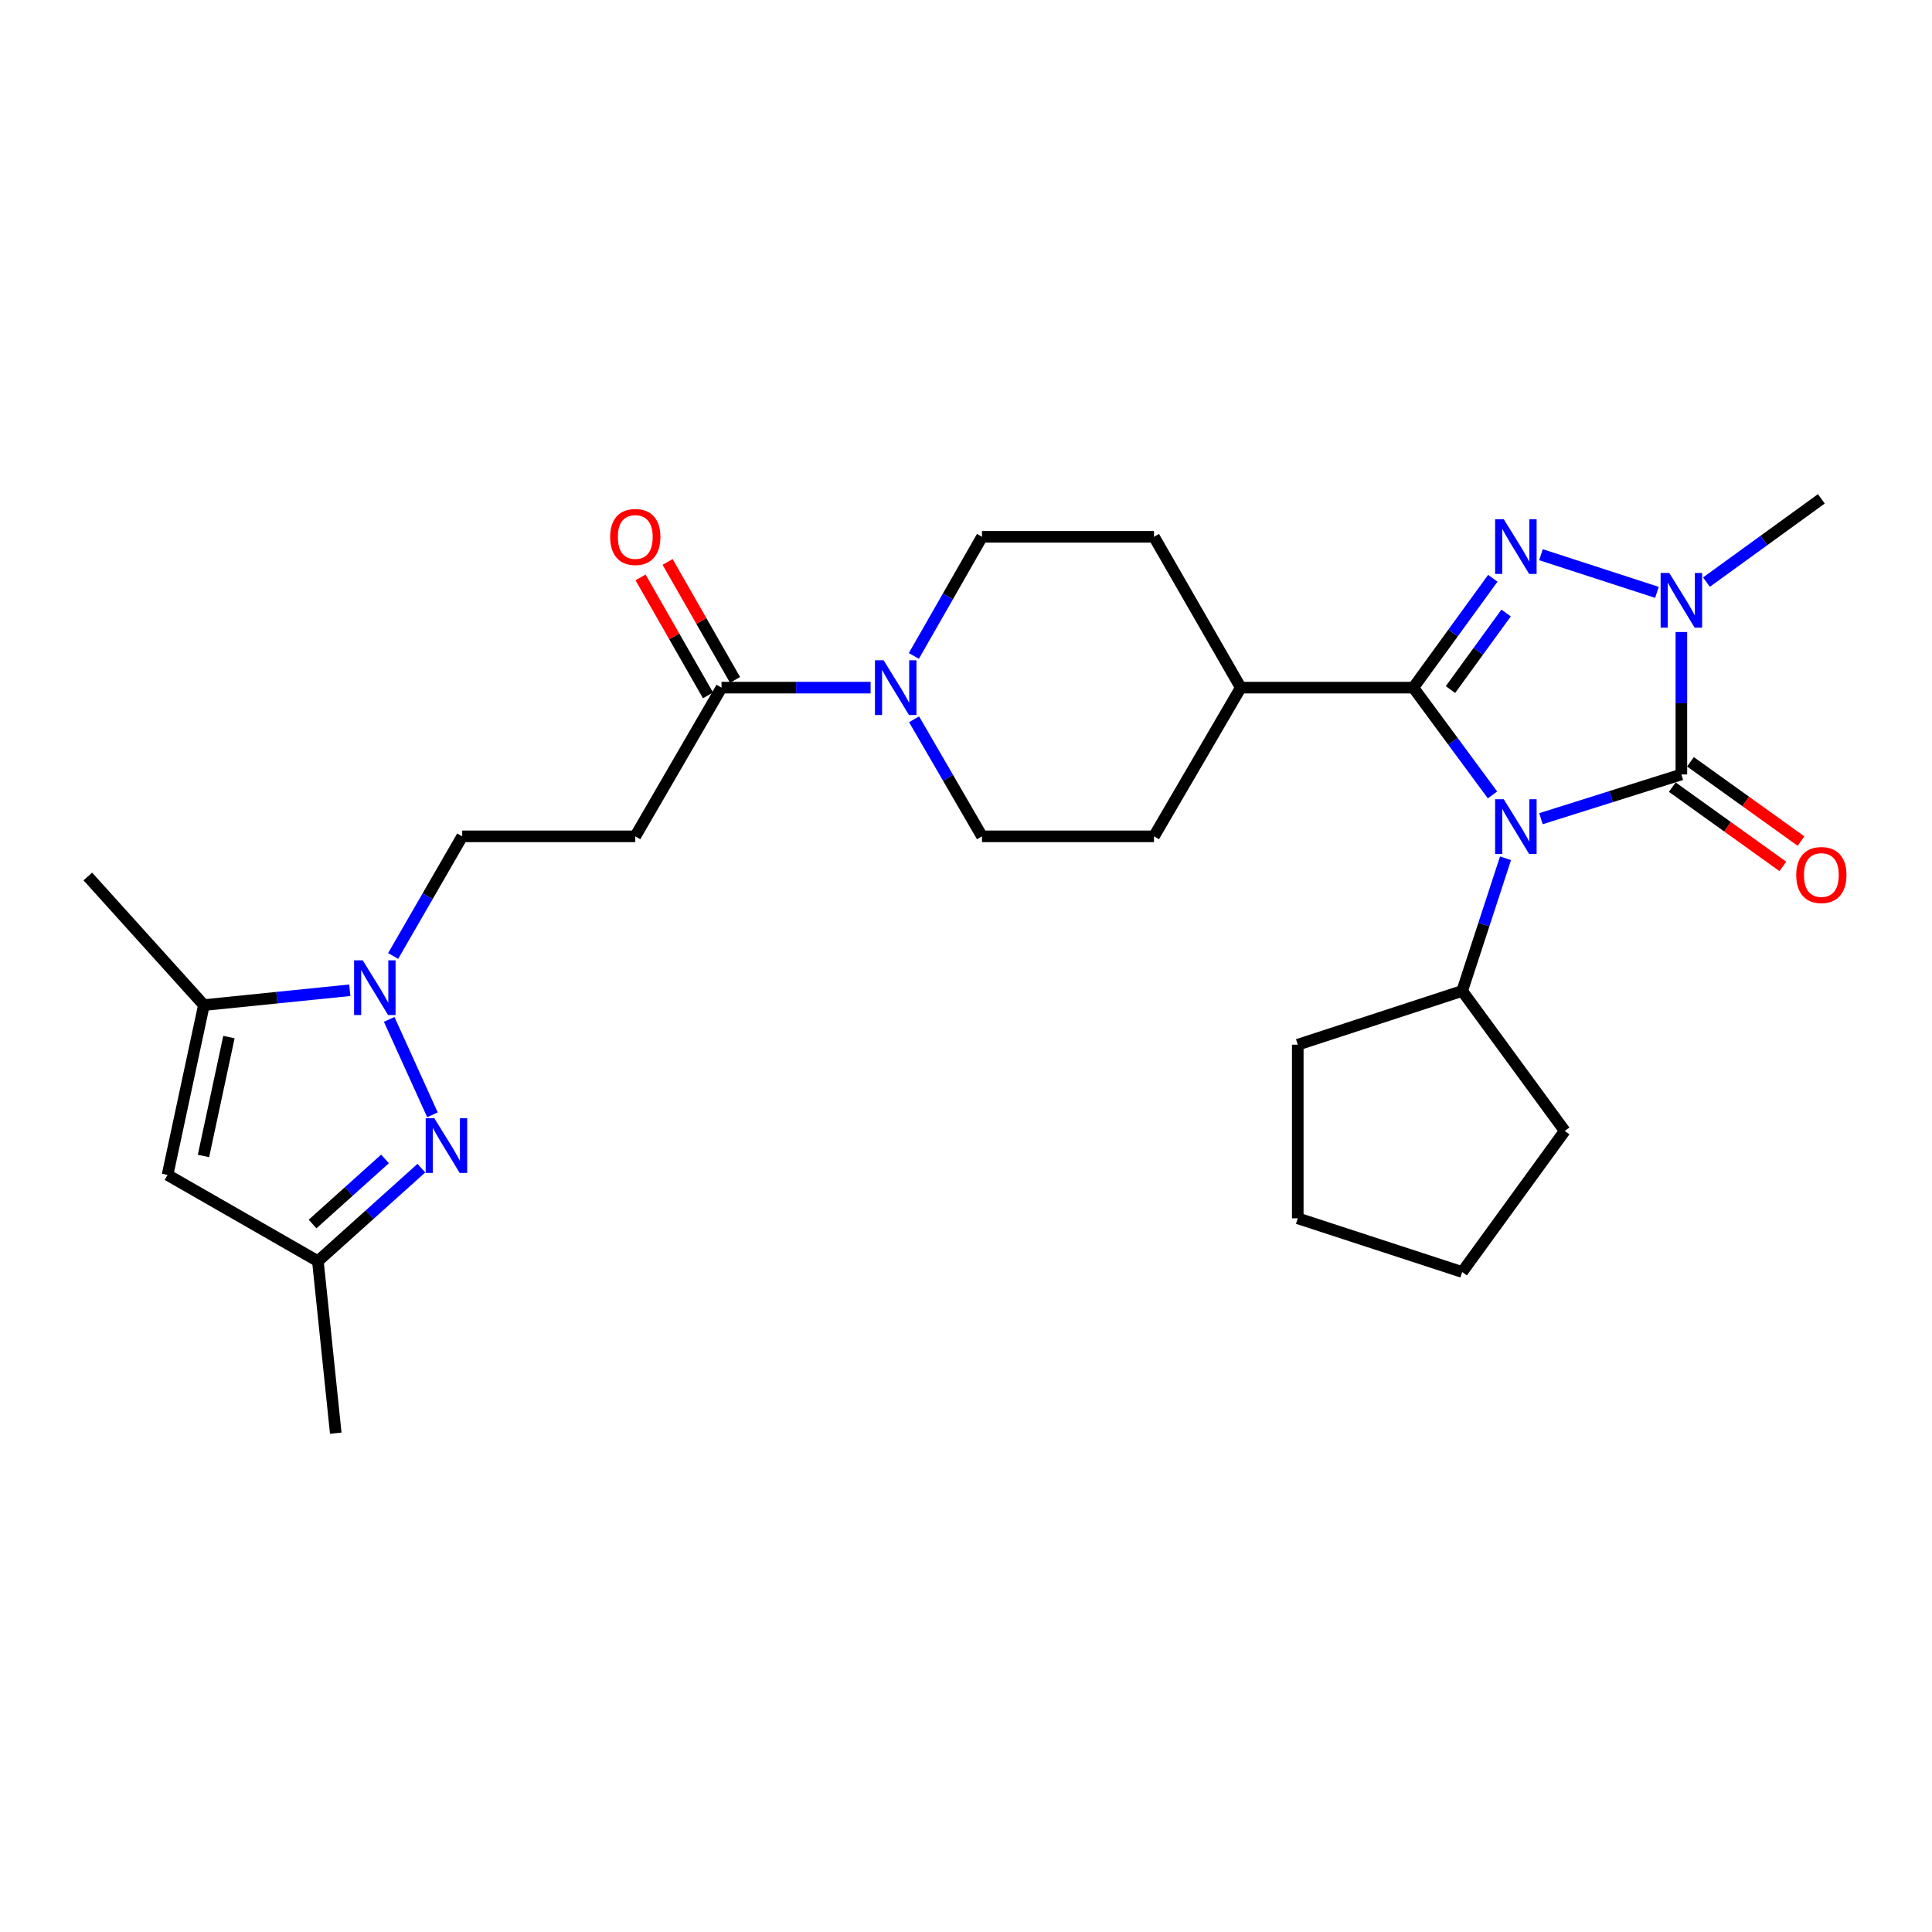 <?xml version='1.0' encoding='iso-8859-1'?>
<svg version='1.1' baseProfile='full'
              xmlns='http://www.w3.org/2000/svg'
                      xmlns:rdkit='http://www.rdkit.org/xml'
                      xmlns:xlink='http://www.w3.org/1999/xlink'
                  xml:space='preserve'
width='1000px' height='1000px' viewBox='0 0 1000 1000'>
<!-- END OF HEADER -->
<rect style='opacity:1.0;fill:#FFFFFF;stroke:none' width='1000' height='1000' x='0' y='0'> </rect>
<path class='bond-0' d='M 772.513,411.448 L 752.026,383.684' style='fill:none;fill-rule:evenodd;stroke:#0000FF;stroke-width:6px;stroke-linecap:butt;stroke-linejoin:miter;stroke-opacity:1' />
<path class='bond-0' d='M 752.026,383.684 L 731.538,355.919' style='fill:none;fill-rule:evenodd;stroke:#000000;stroke-width:6px;stroke-linecap:butt;stroke-linejoin:miter;stroke-opacity:1' />
<path class='bond-1' d='M 797.597,423.753 L 833.937,412.308' style='fill:none;fill-rule:evenodd;stroke:#0000FF;stroke-width:6px;stroke-linecap:butt;stroke-linejoin:miter;stroke-opacity:1' />
<path class='bond-1' d='M 833.937,412.308 L 870.276,400.863' style='fill:none;fill-rule:evenodd;stroke:#000000;stroke-width:6px;stroke-linecap:butt;stroke-linejoin:miter;stroke-opacity:1' />
<path class='bond-14' d='M 779.255,444.24 L 768.04,478.578' style='fill:none;fill-rule:evenodd;stroke:#0000FF;stroke-width:6px;stroke-linecap:butt;stroke-linejoin:miter;stroke-opacity:1' />
<path class='bond-14' d='M 768.04,478.578 L 756.824,512.917' style='fill:none;fill-rule:evenodd;stroke:#000000;stroke-width:6px;stroke-linecap:butt;stroke-linejoin:miter;stroke-opacity:1' />
<path class='bond-2' d='M 731.538,355.919 L 752.108,327.619' style='fill:none;fill-rule:evenodd;stroke:#000000;stroke-width:6px;stroke-linecap:butt;stroke-linejoin:miter;stroke-opacity:1' />
<path class='bond-2' d='M 752.108,327.619 L 772.679,299.318' style='fill:none;fill-rule:evenodd;stroke:#0000FF;stroke-width:6px;stroke-linecap:butt;stroke-linejoin:miter;stroke-opacity:1' />
<path class='bond-2' d='M 750.76,356.915 L 765.159,337.105' style='fill:none;fill-rule:evenodd;stroke:#000000;stroke-width:6px;stroke-linecap:butt;stroke-linejoin:miter;stroke-opacity:1' />
<path class='bond-2' d='M 765.159,337.105 L 779.559,317.295' style='fill:none;fill-rule:evenodd;stroke:#0000FF;stroke-width:6px;stroke-linecap:butt;stroke-linejoin:miter;stroke-opacity:1' />
<path class='bond-12' d='M 731.538,355.919 L 642.224,355.919' style='fill:none;fill-rule:evenodd;stroke:#000000;stroke-width:6px;stroke-linecap:butt;stroke-linejoin:miter;stroke-opacity:1' />
<path class='bond-3' d='M 870.276,400.863 L 870.276,363.996' style='fill:none;fill-rule:evenodd;stroke:#000000;stroke-width:6px;stroke-linecap:butt;stroke-linejoin:miter;stroke-opacity:1' />
<path class='bond-3' d='M 870.276,363.996 L 870.276,327.129' style='fill:none;fill-rule:evenodd;stroke:#0000FF;stroke-width:6px;stroke-linecap:butt;stroke-linejoin:miter;stroke-opacity:1' />
<path class='bond-15' d='M 865.575,407.418 L 894.187,427.938' style='fill:none;fill-rule:evenodd;stroke:#000000;stroke-width:6px;stroke-linecap:butt;stroke-linejoin:miter;stroke-opacity:1' />
<path class='bond-15' d='M 894.187,427.938 L 922.799,448.458' style='fill:none;fill-rule:evenodd;stroke:#FF0000;stroke-width:6px;stroke-linecap:butt;stroke-linejoin:miter;stroke-opacity:1' />
<path class='bond-15' d='M 874.978,394.307 L 903.59,414.827' style='fill:none;fill-rule:evenodd;stroke:#000000;stroke-width:6px;stroke-linecap:butt;stroke-linejoin:miter;stroke-opacity:1' />
<path class='bond-15' d='M 903.59,414.827 L 932.202,435.347' style='fill:none;fill-rule:evenodd;stroke:#FF0000;stroke-width:6px;stroke-linecap:butt;stroke-linejoin:miter;stroke-opacity:1' />
<path class='bond-28' d='M 797.603,287.12 L 857.626,306.608' style='fill:none;fill-rule:evenodd;stroke:#0000FF;stroke-width:6px;stroke-linecap:butt;stroke-linejoin:miter;stroke-opacity:1' />
<path class='bond-21' d='M 883.254,301.309 L 912.991,279.753' style='fill:none;fill-rule:evenodd;stroke:#0000FF;stroke-width:6px;stroke-linecap:butt;stroke-linejoin:miter;stroke-opacity:1' />
<path class='bond-21' d='M 912.991,279.753 L 942.729,258.198' style='fill:none;fill-rule:evenodd;stroke:#000000;stroke-width:6px;stroke-linecap:butt;stroke-linejoin:miter;stroke-opacity:1' />
<path class='bond-4' d='M 203.489,494.81 L 221.364,463.85' style='fill:none;fill-rule:evenodd;stroke:#0000FF;stroke-width:6px;stroke-linecap:butt;stroke-linejoin:miter;stroke-opacity:1' />
<path class='bond-4' d='M 221.364,463.85 L 239.239,432.889' style='fill:none;fill-rule:evenodd;stroke:#000000;stroke-width:6px;stroke-linecap:butt;stroke-linejoin:miter;stroke-opacity:1' />
<path class='bond-5' d='M 201.447,527.635 L 223.839,577.017' style='fill:none;fill-rule:evenodd;stroke:#0000FF;stroke-width:6px;stroke-linecap:butt;stroke-linejoin:miter;stroke-opacity:1' />
<path class='bond-6' d='M 181.045,512.55 L 143.291,516.39' style='fill:none;fill-rule:evenodd;stroke:#0000FF;stroke-width:6px;stroke-linecap:butt;stroke-linejoin:miter;stroke-opacity:1' />
<path class='bond-6' d='M 143.291,516.39 L 105.538,520.231' style='fill:none;fill-rule:evenodd;stroke:#000000;stroke-width:6px;stroke-linecap:butt;stroke-linejoin:miter;stroke-opacity:1' />
<path class='bond-10' d='M 218.096,604.634 L 191.316,628.705' style='fill:none;fill-rule:evenodd;stroke:#0000FF;stroke-width:6px;stroke-linecap:butt;stroke-linejoin:miter;stroke-opacity:1' />
<path class='bond-10' d='M 191.316,628.705 L 164.536,652.776' style='fill:none;fill-rule:evenodd;stroke:#000000;stroke-width:6px;stroke-linecap:butt;stroke-linejoin:miter;stroke-opacity:1' />
<path class='bond-10' d='M 199.277,599.856 L 180.531,616.705' style='fill:none;fill-rule:evenodd;stroke:#0000FF;stroke-width:6px;stroke-linecap:butt;stroke-linejoin:miter;stroke-opacity:1' />
<path class='bond-10' d='M 180.531,616.705 L 161.784,633.555' style='fill:none;fill-rule:evenodd;stroke:#000000;stroke-width:6px;stroke-linecap:butt;stroke-linejoin:miter;stroke-opacity:1' />
<path class='bond-7' d='M 105.538,520.231 L 86.723,608.137' style='fill:none;fill-rule:evenodd;stroke:#000000;stroke-width:6px;stroke-linecap:butt;stroke-linejoin:miter;stroke-opacity:1' />
<path class='bond-7' d='M 118.493,536.794 L 105.322,598.328' style='fill:none;fill-rule:evenodd;stroke:#000000;stroke-width:6px;stroke-linecap:butt;stroke-linejoin:miter;stroke-opacity:1' />
<path class='bond-22' d='M 105.538,520.231 L 45.455,453.667' style='fill:none;fill-rule:evenodd;stroke:#000000;stroke-width:6px;stroke-linecap:butt;stroke-linejoin:miter;stroke-opacity:1' />
<path class='bond-31' d='M 86.723,608.137 L 164.536,652.776' style='fill:none;fill-rule:evenodd;stroke:#000000;stroke-width:6px;stroke-linecap:butt;stroke-linejoin:miter;stroke-opacity:1' />
<path class='bond-8' d='M 473.004,339.511 L 490.643,308.683' style='fill:none;fill-rule:evenodd;stroke:#0000FF;stroke-width:6px;stroke-linecap:butt;stroke-linejoin:miter;stroke-opacity:1' />
<path class='bond-8' d='M 490.643,308.683 L 508.281,277.855' style='fill:none;fill-rule:evenodd;stroke:#000000;stroke-width:6px;stroke-linecap:butt;stroke-linejoin:miter;stroke-opacity:1' />
<path class='bond-9' d='M 450.622,355.919 L 412.041,355.919' style='fill:none;fill-rule:evenodd;stroke:#0000FF;stroke-width:6px;stroke-linecap:butt;stroke-linejoin:miter;stroke-opacity:1' />
<path class='bond-9' d='M 412.041,355.919 L 373.46,355.919' style='fill:none;fill-rule:evenodd;stroke:#000000;stroke-width:6px;stroke-linecap:butt;stroke-linejoin:miter;stroke-opacity:1' />
<path class='bond-30' d='M 473.124,372.304 L 490.702,402.597' style='fill:none;fill-rule:evenodd;stroke:#0000FF;stroke-width:6px;stroke-linecap:butt;stroke-linejoin:miter;stroke-opacity:1' />
<path class='bond-30' d='M 490.702,402.597 L 508.281,432.889' style='fill:none;fill-rule:evenodd;stroke:#000000;stroke-width:6px;stroke-linecap:butt;stroke-linejoin:miter;stroke-opacity:1' />
<path class='bond-11' d='M 373.46,355.919 L 328.821,432.889' style='fill:none;fill-rule:evenodd;stroke:#000000;stroke-width:6px;stroke-linecap:butt;stroke-linejoin:miter;stroke-opacity:1' />
<path class='bond-18' d='M 380.463,351.914 L 363.006,321.387' style='fill:none;fill-rule:evenodd;stroke:#000000;stroke-width:6px;stroke-linecap:butt;stroke-linejoin:miter;stroke-opacity:1' />
<path class='bond-18' d='M 363.006,321.387 L 345.55,290.859' style='fill:none;fill-rule:evenodd;stroke:#FF0000;stroke-width:6px;stroke-linecap:butt;stroke-linejoin:miter;stroke-opacity:1' />
<path class='bond-18' d='M 366.457,359.924 L 349,329.396' style='fill:none;fill-rule:evenodd;stroke:#000000;stroke-width:6px;stroke-linecap:butt;stroke-linejoin:miter;stroke-opacity:1' />
<path class='bond-18' d='M 349,329.396 L 331.543,298.868' style='fill:none;fill-rule:evenodd;stroke:#FF0000;stroke-width:6px;stroke-linecap:butt;stroke-linejoin:miter;stroke-opacity:1' />
<path class='bond-23' d='M 164.536,652.776 L 173.786,741.802' style='fill:none;fill-rule:evenodd;stroke:#000000;stroke-width:6px;stroke-linecap:butt;stroke-linejoin:miter;stroke-opacity:1' />
<path class='bond-13' d='M 328.821,432.889 L 239.239,432.889' style='fill:none;fill-rule:evenodd;stroke:#000000;stroke-width:6px;stroke-linecap:butt;stroke-linejoin:miter;stroke-opacity:1' />
<path class='bond-19' d='M 642.224,355.919 L 597.308,432.889' style='fill:none;fill-rule:evenodd;stroke:#000000;stroke-width:6px;stroke-linecap:butt;stroke-linejoin:miter;stroke-opacity:1' />
<path class='bond-20' d='M 642.224,355.919 L 597.308,277.855' style='fill:none;fill-rule:evenodd;stroke:#000000;stroke-width:6px;stroke-linecap:butt;stroke-linejoin:miter;stroke-opacity:1' />
<path class='bond-24' d='M 756.824,512.917 L 809.907,585.369' style='fill:none;fill-rule:evenodd;stroke:#000000;stroke-width:6px;stroke-linecap:butt;stroke-linejoin:miter;stroke-opacity:1' />
<path class='bond-25' d='M 756.824,512.917 L 671.724,540.731' style='fill:none;fill-rule:evenodd;stroke:#000000;stroke-width:6px;stroke-linecap:butt;stroke-linejoin:miter;stroke-opacity:1' />
<path class='bond-16' d='M 508.281,277.855 L 597.308,277.855' style='fill:none;fill-rule:evenodd;stroke:#000000;stroke-width:6px;stroke-linecap:butt;stroke-linejoin:miter;stroke-opacity:1' />
<path class='bond-17' d='M 508.281,432.889 L 597.308,432.889' style='fill:none;fill-rule:evenodd;stroke:#000000;stroke-width:6px;stroke-linecap:butt;stroke-linejoin:miter;stroke-opacity:1' />
<path class='bond-27' d='M 809.907,585.369 L 756.824,658.387' style='fill:none;fill-rule:evenodd;stroke:#000000;stroke-width:6px;stroke-linecap:butt;stroke-linejoin:miter;stroke-opacity:1' />
<path class='bond-26' d='M 671.724,540.731 L 671.724,630.6' style='fill:none;fill-rule:evenodd;stroke:#000000;stroke-width:6px;stroke-linecap:butt;stroke-linejoin:miter;stroke-opacity:1' />
<path class='bond-29' d='M 671.724,630.6 L 756.824,658.387' style='fill:none;fill-rule:evenodd;stroke:#000000;stroke-width:6px;stroke-linecap:butt;stroke-linejoin:miter;stroke-opacity:1' />
<path  class='atom-0' d='M 778.351 413.683
L 787.631 428.683
Q 788.551 430.163, 790.031 432.843
Q 791.511 435.523, 791.591 435.683
L 791.591 413.683
L 795.351 413.683
L 795.351 442.003
L 791.471 442.003
L 781.511 425.603
Q 780.351 423.683, 779.111 421.483
Q 777.911 419.283, 777.551 418.603
L 777.551 442.003
L 773.871 442.003
L 773.871 413.683
L 778.351 413.683
' fill='#0000FF'/>
<path  class='atom-3' d='M 778.351 268.742
L 787.631 283.742
Q 788.551 285.222, 790.031 287.902
Q 791.511 290.582, 791.591 290.742
L 791.591 268.742
L 795.351 268.742
L 795.351 297.062
L 791.471 297.062
L 781.511 280.662
Q 780.351 278.742, 779.111 276.542
Q 777.911 274.342, 777.551 273.662
L 777.551 297.062
L 773.871 297.062
L 773.871 268.742
L 778.351 268.742
' fill='#0000FF'/>
<path  class='atom-4' d='M 864.016 296.556
L 873.296 311.556
Q 874.216 313.036, 875.696 315.716
Q 877.176 318.396, 877.256 318.556
L 877.256 296.556
L 881.016 296.556
L 881.016 324.876
L 877.136 324.876
L 867.176 308.476
Q 866.016 306.556, 864.776 304.356
Q 863.576 302.156, 863.216 301.476
L 863.216 324.876
L 859.536 324.876
L 859.536 296.556
L 864.016 296.556
' fill='#0000FF'/>
<path  class='atom-5' d='M 187.748 497.071
L 197.028 512.071
Q 197.948 513.551, 199.428 516.231
Q 200.908 518.911, 200.988 519.071
L 200.988 497.071
L 204.748 497.071
L 204.748 525.391
L 200.868 525.391
L 190.908 508.991
Q 189.748 507.071, 188.508 504.871
Q 187.308 502.671, 186.948 501.991
L 186.948 525.391
L 183.268 525.391
L 183.268 497.071
L 187.748 497.071
' fill='#0000FF'/>
<path  class='atom-6' d='M 224.813 578.811
L 234.093 593.811
Q 235.013 595.291, 236.493 597.971
Q 237.973 600.651, 238.053 600.811
L 238.053 578.811
L 241.813 578.811
L 241.813 607.131
L 237.933 607.131
L 227.973 590.731
Q 226.813 588.811, 225.573 586.611
Q 224.373 584.411, 224.013 583.731
L 224.013 607.131
L 220.333 607.131
L 220.333 578.811
L 224.813 578.811
' fill='#0000FF'/>
<path  class='atom-9' d='M 457.356 341.759
L 466.636 356.759
Q 467.556 358.239, 469.036 360.919
Q 470.516 363.599, 470.596 363.759
L 470.596 341.759
L 474.356 341.759
L 474.356 370.079
L 470.476 370.079
L 460.516 353.679
Q 459.356 351.759, 458.116 349.559
Q 456.916 347.359, 456.556 346.679
L 456.556 370.079
L 452.876 370.079
L 452.876 341.759
L 457.356 341.759
' fill='#0000FF'/>
<path  class='atom-16' d='M 929.729 452.905
Q 929.729 446.105, 933.089 442.305
Q 936.449 438.505, 942.729 438.505
Q 949.009 438.505, 952.369 442.305
Q 955.729 446.105, 955.729 452.905
Q 955.729 459.785, 952.329 463.705
Q 948.929 467.585, 942.729 467.585
Q 936.489 467.585, 933.089 463.705
Q 929.729 459.825, 929.729 452.905
M 942.729 464.385
Q 947.049 464.385, 949.369 461.505
Q 951.729 458.585, 951.729 452.905
Q 951.729 447.345, 949.369 444.545
Q 947.049 441.705, 942.729 441.705
Q 938.409 441.705, 936.049 444.505
Q 933.729 447.305, 933.729 452.905
Q 933.729 458.625, 936.049 461.505
Q 938.409 464.385, 942.729 464.385
' fill='#FF0000'/>
<path  class='atom-19' d='M 315.821 277.935
Q 315.821 271.135, 319.181 267.335
Q 322.541 263.535, 328.821 263.535
Q 335.101 263.535, 338.461 267.335
Q 341.821 271.135, 341.821 277.935
Q 341.821 284.815, 338.421 288.735
Q 335.021 292.615, 328.821 292.615
Q 322.581 292.615, 319.181 288.735
Q 315.821 284.855, 315.821 277.935
M 328.821 289.415
Q 333.141 289.415, 335.461 286.535
Q 337.821 283.615, 337.821 277.935
Q 337.821 272.375, 335.461 269.575
Q 333.141 266.735, 328.821 266.735
Q 324.501 266.735, 322.141 269.535
Q 319.821 272.335, 319.821 277.935
Q 319.821 283.655, 322.141 286.535
Q 324.501 289.415, 328.821 289.415
' fill='#FF0000'/>
</svg>
